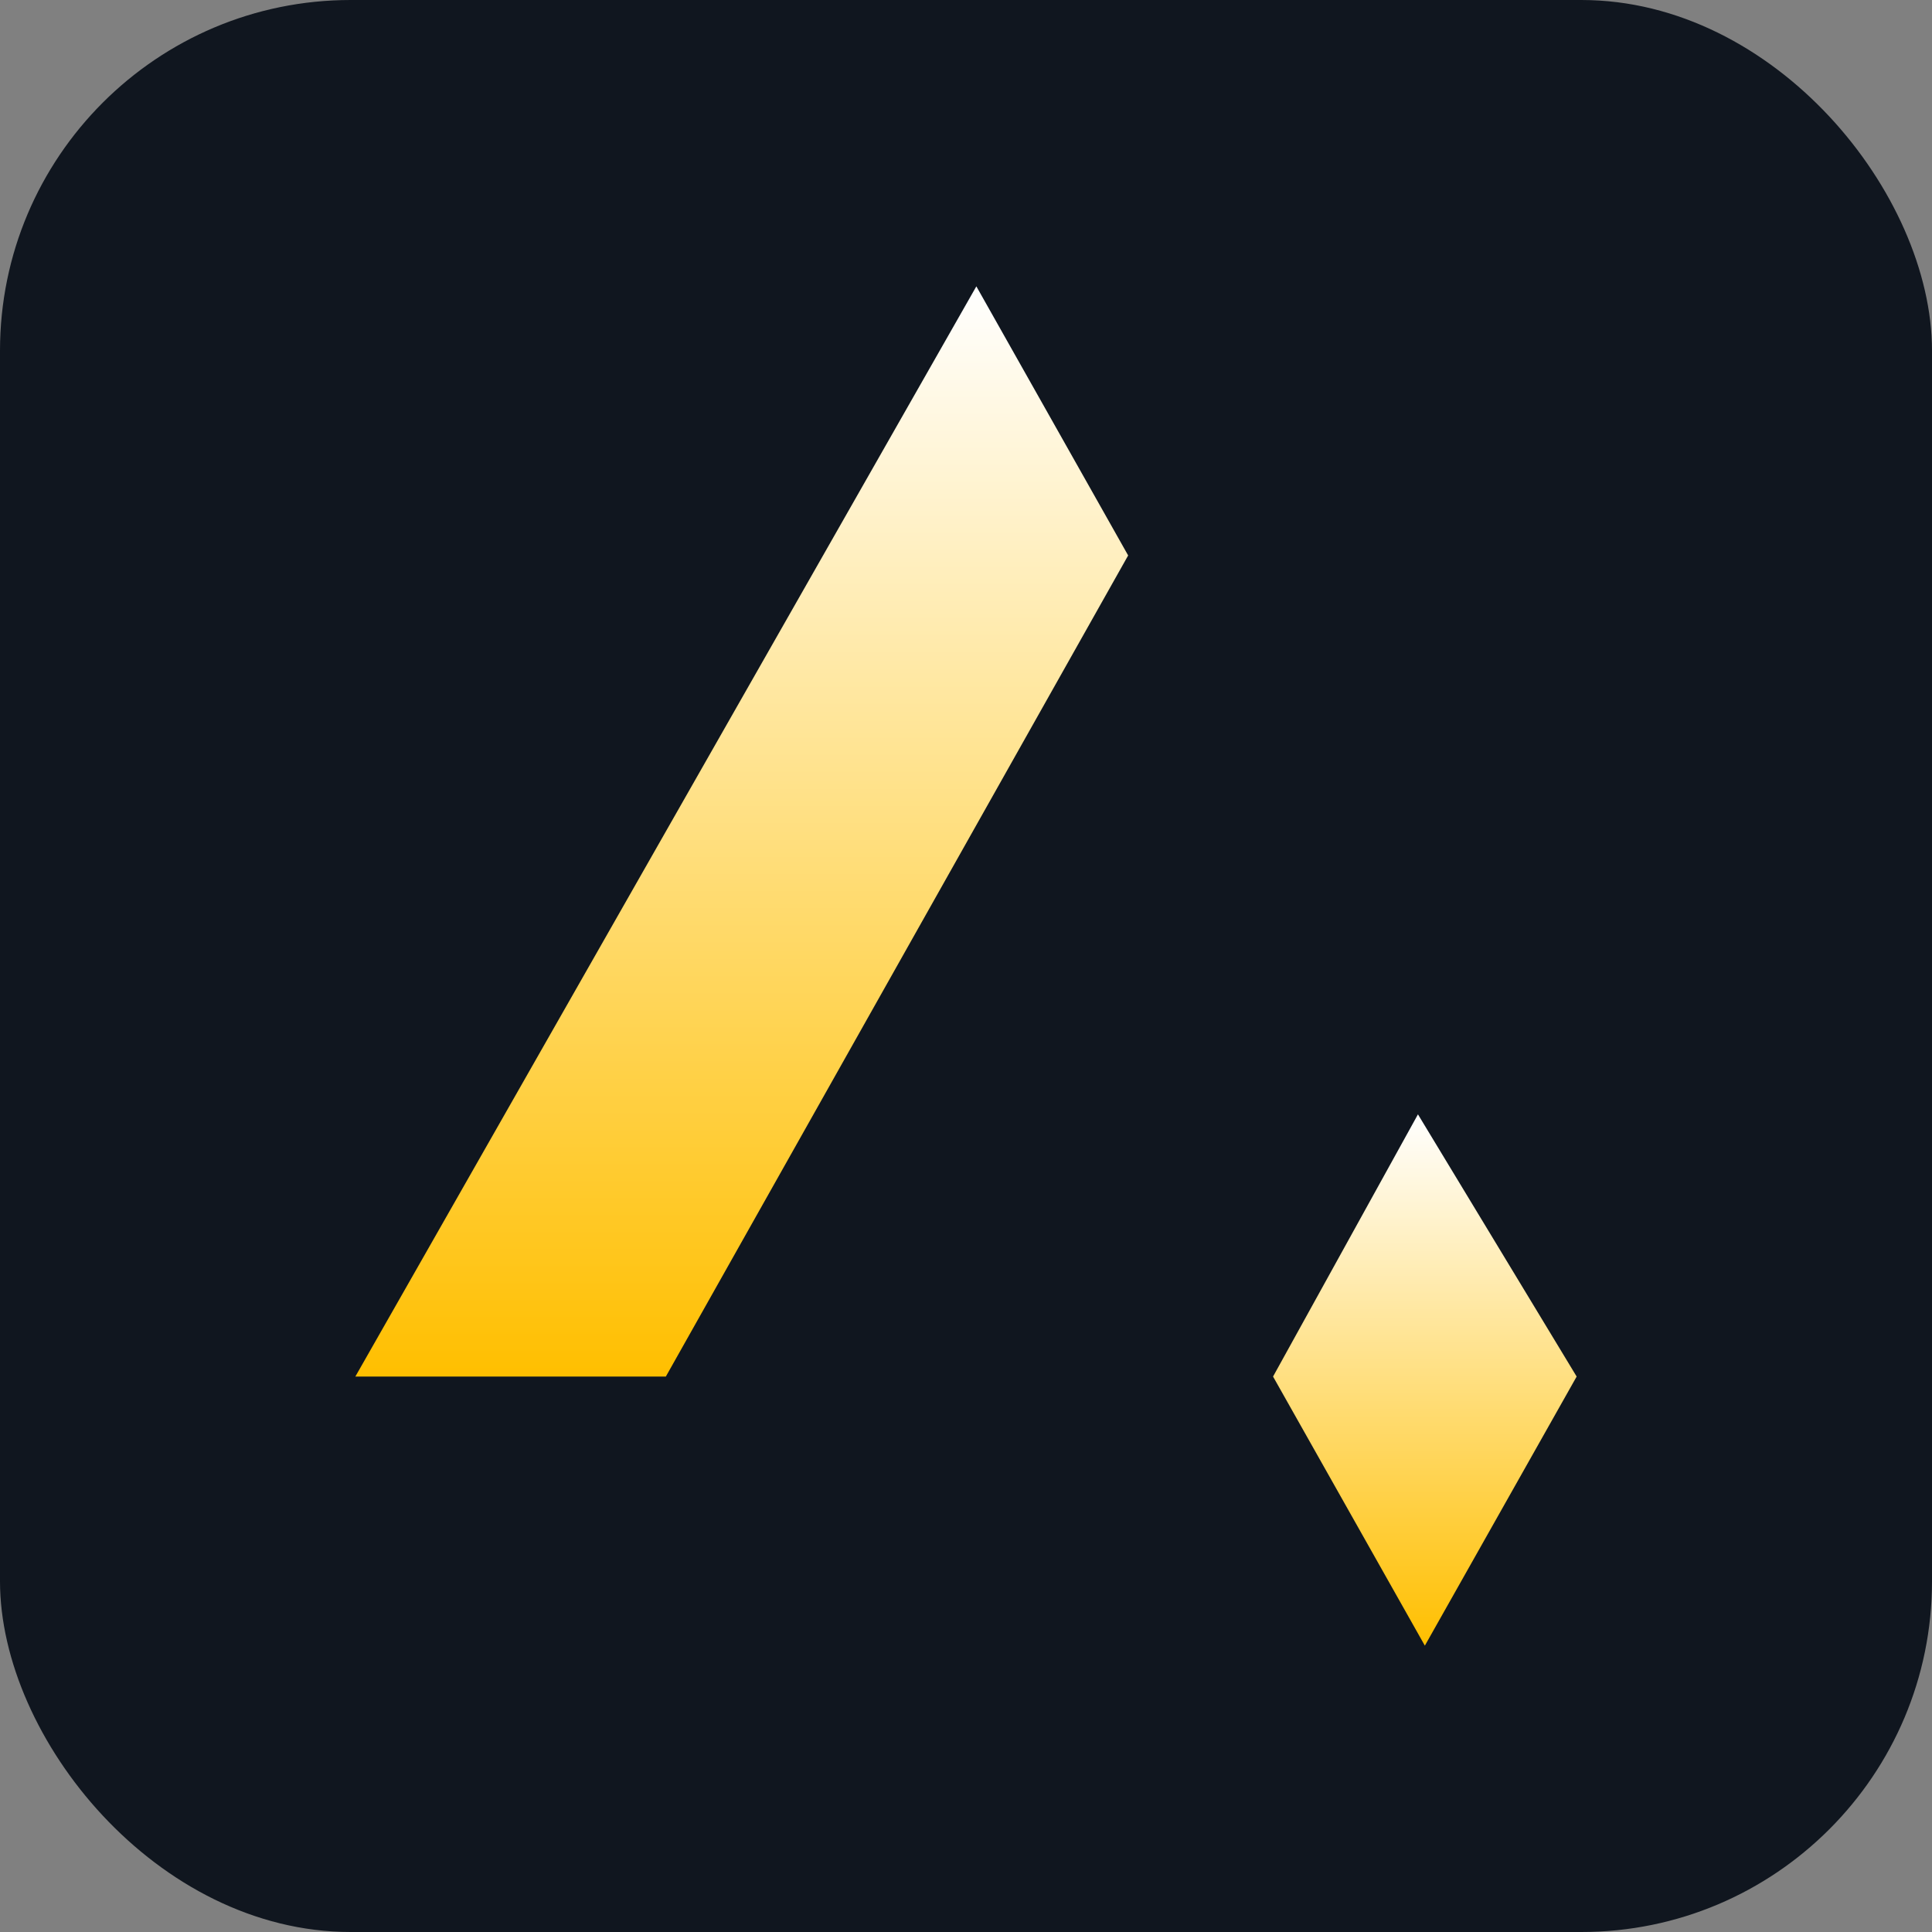 <?xml version="1.0" encoding="UTF-8"?>
<svg id="Layer_1" data-name="Layer 1" xmlns="http://www.w3.org/2000/svg" xmlns:xlink="http://www.w3.org/1999/xlink" viewBox="0 0 140 140">
  <rect x="0" y="0" width="140" height="140" fill="#808080" stroke="none"/>
  <defs>
    <style>
      .cls-1 {
        fill: url(#linear-gradient-2);
      }

      .cls-2 {
        fill: url(#linear-gradient);
      }

      .cls-3 {
        fill: #10161f;
      }
    </style>
    <linearGradient id="linear-gradient" x1="53.75" y1="21.14" x2="53.75" y2="-57.86" gradientTransform="translate(0 41.89) scale(1 -1)" gradientUnits="userSpaceOnUse">
      <stop offset="0" stop-color="#fff"/>
      <stop offset="1" stop-color="#ffbf00"/>
    </linearGradient>
    <linearGradient id="linear-gradient-2" x1="103.25" y1="-38.86" x2="103.25" y2="-77.36" gradientTransform="translate(0 41.89) scale(1 -1)" gradientUnits="userSpaceOnUse">
      <stop offset="0" stop-color="#fff"/>
      <stop offset="1" stop-color="#ffbf00"/>
    </linearGradient>
  </defs>
  <rect class="cls-3" width="140" height="140" rx="25.41" ry="25.41"/>
  <g>
    <path class="cls-2" d="M81.75,40.25l-33.5,59.5h-22.5L70.75,20.75l11,19.5Z"/>
    <path class="cls-1" d="M114.25,99.75l-11.5-19-10.5,19,11,19.5,11-19.5Z"/>
  </g>
</svg>